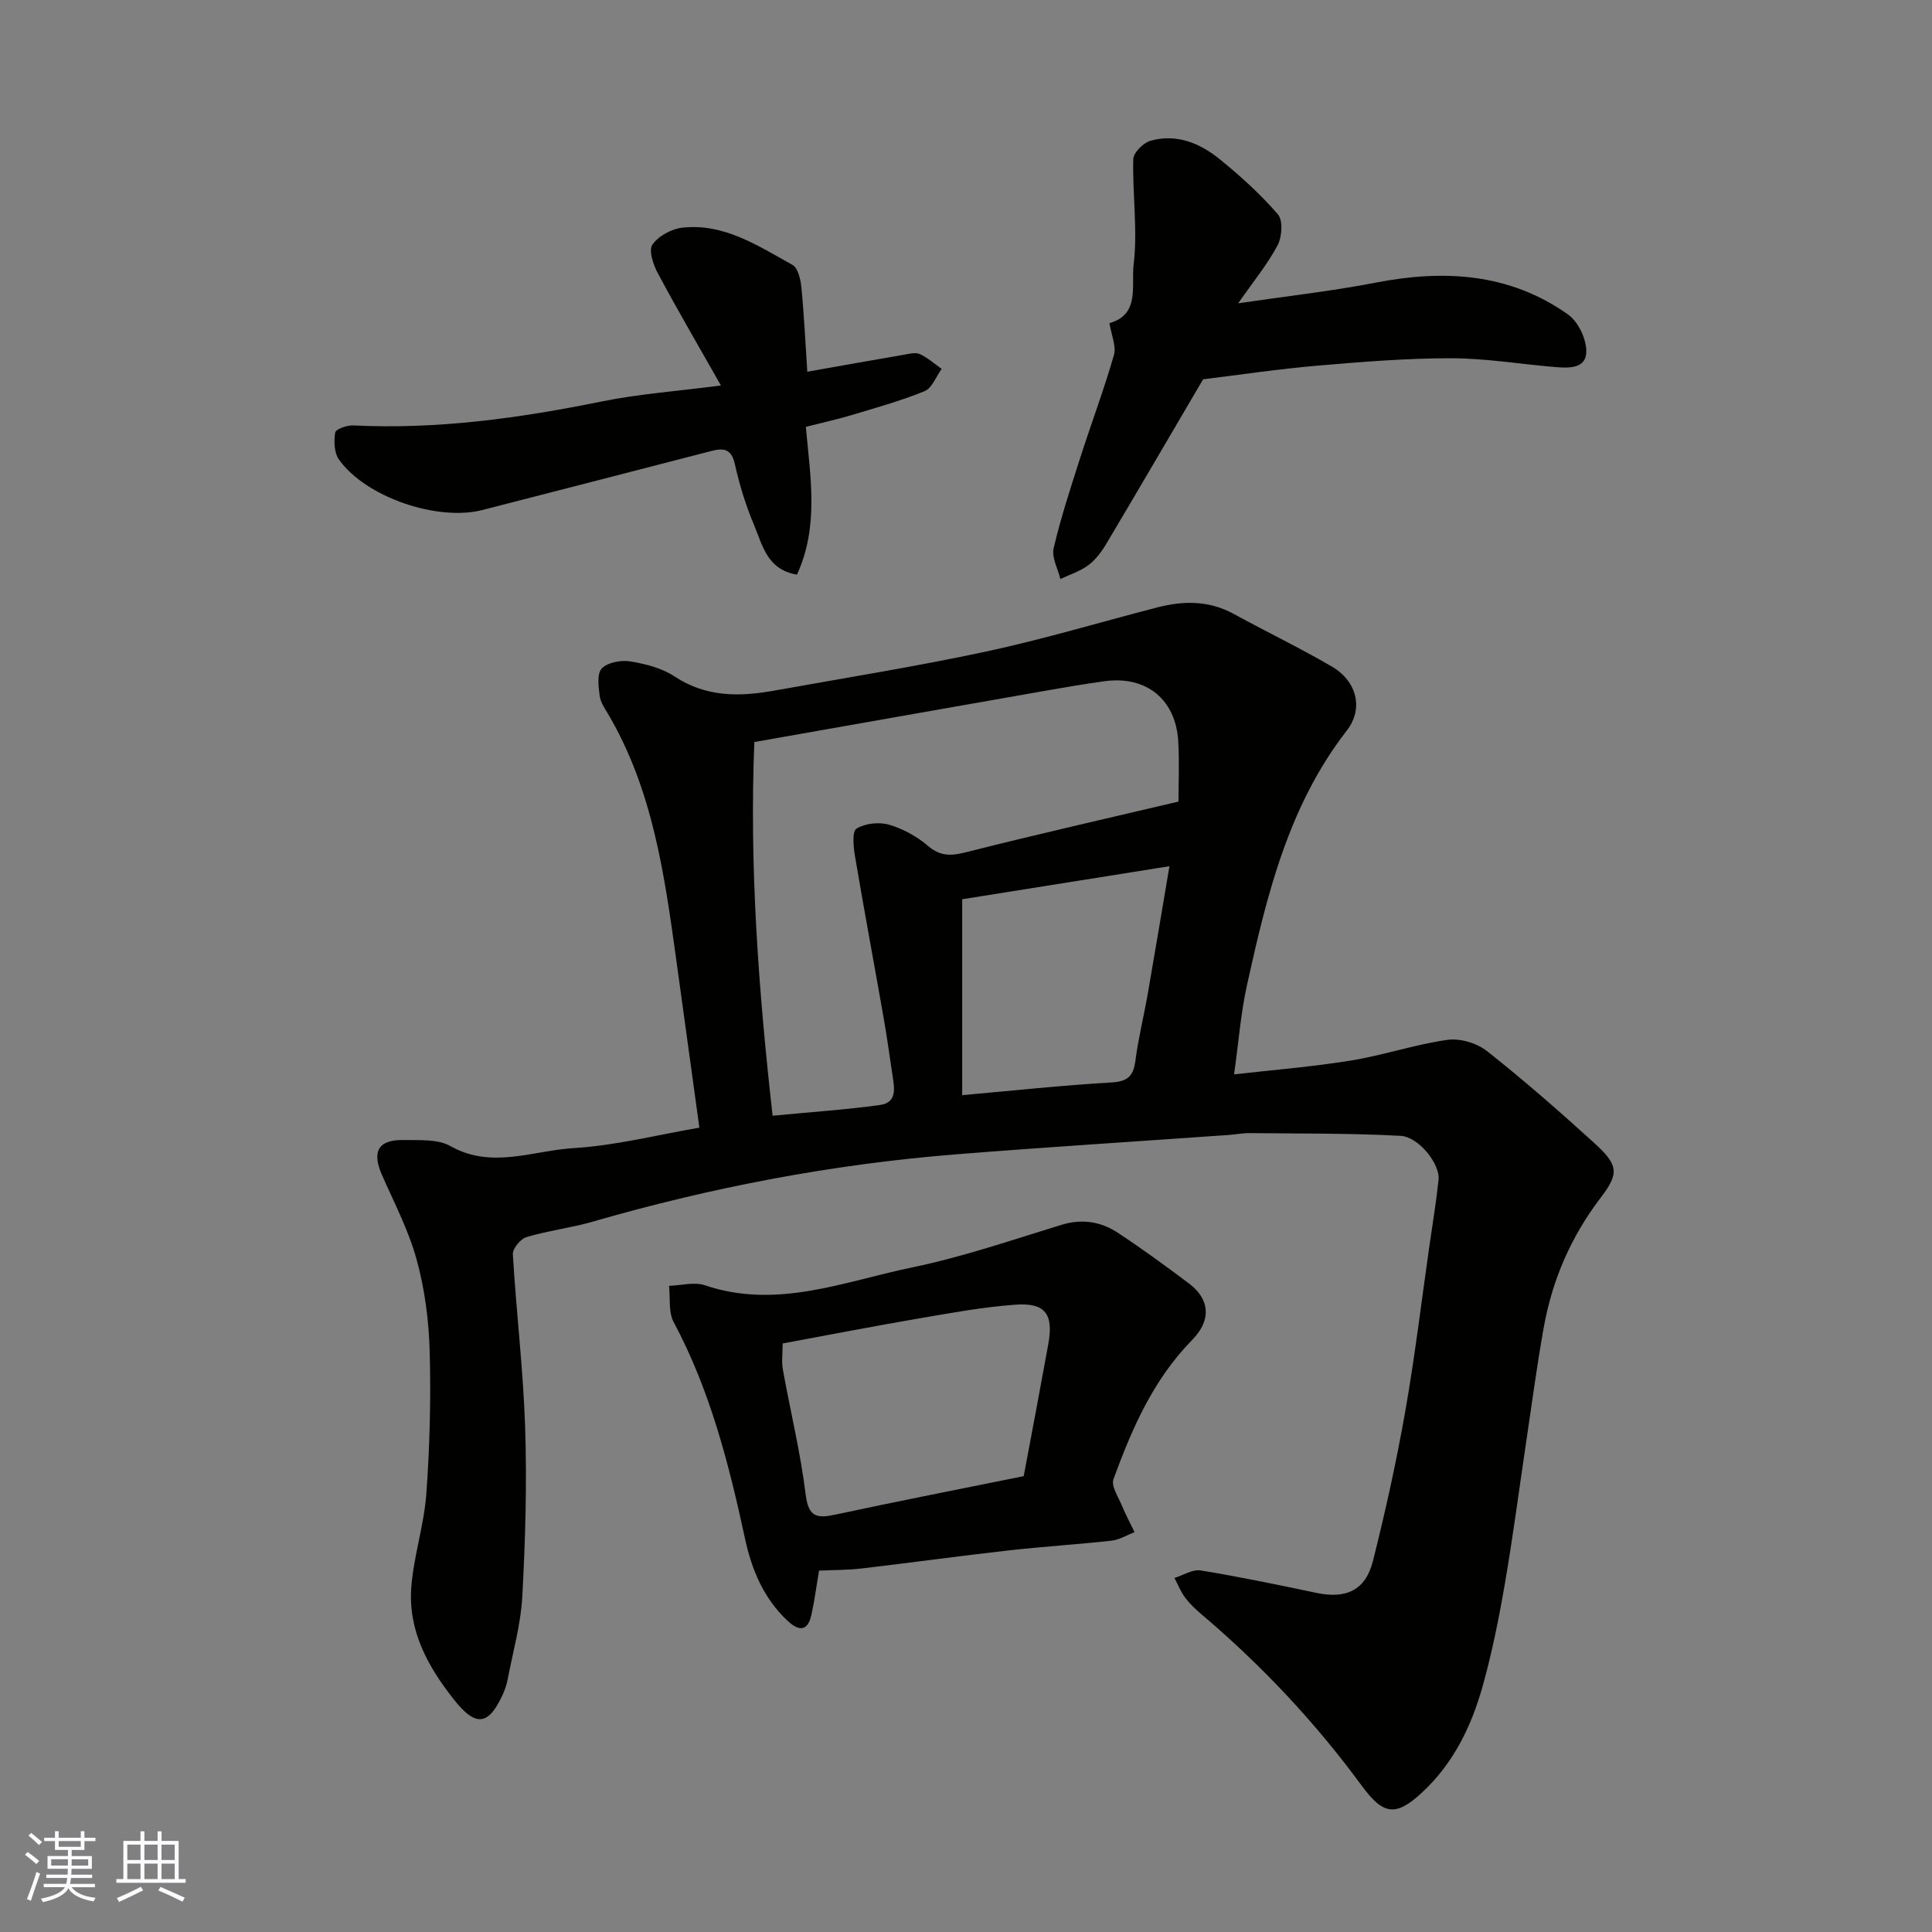 <svg enable-background="new 0 0 400 400" viewBox="0 0 400 400" xmlns="http://www.w3.org/2000/svg"><rect x="0" y="0" width="400" height="400" fill="#808080" stroke="none"/><g fill="#010100"><path d="m144.8 233.47c-1.63-11.87-3.21-23.36-4.8-34.85-2.42-17.48-4.84-34.95-13.97-50.57-.74-1.27-1.69-2.59-1.87-3.97-.25-1.92-.6-4.64.44-5.7 1.24-1.26 4.01-1.76 5.93-1.44 3.15.52 6.53 1.39 9.15 3.12 6.59 4.36 13.56 4.2 20.78 2.9 14.6-2.63 29.27-4.97 43.78-8.08 11.91-2.56 23.62-6.09 35.43-9.14 5.39-1.39 10.67-1.42 15.77 1.37 6.74 3.69 13.68 7.03 20.32 10.9 5.1 2.97 6.64 8.66 3.09 13.23-12.11 15.6-16.56 34.1-20.68 52.73-1.27 5.74-1.71 11.66-2.67 18.47 8.14-.93 16.22-1.57 24.2-2.87 6.72-1.09 13.27-3.34 20-4.28 2.61-.37 6.11.69 8.21 2.36 7.61 6.01 14.93 12.42 22.11 18.95 4.98 4.53 5.31 6.24 1.44 11.3-6.2 8.1-10.09 17.09-11.86 27.02-1.38 7.72-2.41 15.5-3.57 23.26-1.47 9.86-2.75 19.76-4.44 29.58-1.24 7.21-2.68 14.43-4.66 21.47-2.32 8.26-6.05 15.9-12.51 21.89-5.44 5.05-8.01 4.68-12.48-1.4-9.61-13.09-20.65-24.86-33.04-35.37-1.27-1.07-2.52-2.23-3.51-3.55-.93-1.23-1.5-2.72-2.23-4.1 1.81-.56 3.74-1.83 5.41-1.56 8.03 1.31 16.01 2.97 23.98 4.65 6.1 1.29 10.16-.51 11.69-6.56 2.59-10.24 4.86-20.59 6.7-31 2.01-11.43 3.38-22.97 5.03-34.46.65-4.51 1.4-9.02 1.87-13.55.33-3.19-4.07-8.85-7.89-9.06-10.36-.55-20.75-.45-31.12-.56-1.47-.02-2.95.27-4.42.38-18.9 1.34-37.81 2.52-56.69 4.03-25.46 2.05-50.43 6.82-74.97 13.91-4.52 1.31-9.25 1.86-13.76 3.21-1.23.37-2.88 2.39-2.81 3.56.71 11.99 2.16 23.95 2.55 35.94.37 11.61.04 23.26-.59 34.86-.31 5.8-1.95 11.53-3.05 17.28-.21 1.1-.6 2.2-1.08 3.23-2.98 6.44-5.65 6.44-10.09.8-5.45-6.9-9.46-14.32-8.76-23.26.51-6.47 2.64-12.82 3.11-19.29.71-9.79.96-19.65.69-29.46-.17-6.33-1-12.8-2.67-18.9-1.65-6.06-4.63-11.78-7.19-17.58-2.16-4.89-.82-7.38 4.48-7.28 3.25.06 7.02-.24 9.64 1.24 8.55 4.83 17.05.97 25.43.44 8.72-.51 17.35-2.73 26.15-4.24zm99.19-67.51c0-3.9.21-8.23-.05-12.52-.52-8.64-6.61-13.56-15.18-12.41-4.21.57-8.4 1.3-12.58 2.03-19.91 3.49-39.81 7.01-60 10.57-1.05 25.74.87 51.47 3.78 77.37 7.88-.76 15.08-1.24 22.21-2.22 3.7-.51 2.98-3.66 2.59-6.28-.58-3.88-1.11-7.76-1.79-11.62-1.97-11.24-4.07-22.46-5.97-33.71-.32-1.89-.59-5.06.33-5.62 1.79-1.08 4.65-1.41 6.71-.81 2.9.84 5.8 2.43 8.1 4.4 2.76 2.37 5.12 2.01 8.33 1.19 14.22-3.6 28.52-6.83 43.52-10.37zm-44.78 60.78c10.67-.95 20.77-2.04 30.9-2.63 3.37-.19 4.54-1.31 4.96-4.49.61-4.67 1.76-9.27 2.57-13.91 1.47-8.42 2.87-16.85 4.48-26.37-14.84 2.37-28.91 4.61-42.91 6.84z"/><path d="m169.57 325.18c-.58 3.43-.95 6.35-1.59 9.2-.79 3.51-2.68 3.29-4.93 1.18-4.95-4.64-7.41-10.55-8.81-17.03-3.33-15.46-7.23-30.71-14.77-44.82-1.11-2.07-.67-4.97-.95-7.49 2.49-.08 5.21-.87 7.42-.12 14.88 5.05 28.81-.78 42.88-3.69 10.46-2.16 20.66-5.67 30.9-8.81 4.3-1.32 8.19-.69 11.73 1.64 5.04 3.32 9.92 6.89 14.74 10.51 3.88 2.91 5.04 7.17.58 11.73-8.05 8.23-12.42 18.33-16.24 28.77-.52 1.43 1.02 3.69 1.76 5.5.77 1.86 1.73 3.65 2.6 5.46-1.57.61-3.1 1.58-4.72 1.76-7.17.8-14.38 1.24-21.54 2.05-10.07 1.14-20.12 2.53-30.19 3.71-2.92.35-5.9.31-8.87.45zm42.38-19.56c1.7-9.08 3.43-18.17 5.08-27.28 1.13-6.25-.56-8.67-6.81-8.22-6.81.49-13.58 1.76-20.32 2.91-9.26 1.59-18.47 3.38-27.86 5.12 0 2.11-.25 3.8.04 5.39 1.56 8.64 3.66 17.21 4.73 25.91.57 4.65 2.31 4.95 6.12 4.14 12.86-2.76 25.77-5.29 39.02-7.97z"/><path d="m229.7 66.89c6.36-1.71 4.49-7.88 5-12.05.87-7.18-.25-14.59-.07-21.89.03-1.34 2.07-3.38 3.55-3.8 5.41-1.54 10.28.5 14.4 3.85 4.27 3.48 8.41 7.22 11.99 11.37 1.08 1.25.87 4.67-.05 6.4-2.12 3.98-5.04 7.53-8.17 12.03 10.07-1.49 19.33-2.51 28.45-4.28 14.2-2.76 27.75-1.98 39.86 6.6 2.08 1.48 3.76 5 3.77 7.58.01 3.71-3.65 3.52-6.49 3.29-7.2-.6-14.39-1.82-21.59-1.82-9.21 0-18.45.75-27.64 1.54-8 .69-15.96 1.88-23.62 2.82-6.62 11.27-13.26 22.66-20 33.99-.99 1.67-2.23 3.35-3.75 4.49-1.7 1.27-3.85 1.94-5.8 2.87-.52-2.13-1.84-4.46-1.4-6.36 1.48-6.31 3.51-12.5 5.49-18.68 2.28-7.12 4.92-14.12 6.99-21.3.54-1.81-.5-4.05-.92-6.65z"/><path d="m149.26 79.81c-4.71-8.31-9.03-15.69-13.06-23.23-.95-1.76-1.94-4.74-1.13-5.92 1.23-1.79 3.95-3.27 6.18-3.52 8.67-.97 15.7 3.77 22.82 7.7 1.15.63 1.69 3.03 1.85 4.68.56 5.72.83 11.47 1.22 17.44 6.89-1.22 13.43-2.39 19.98-3.51 1.1-.19 2.42-.55 3.32-.14 1.63.75 3.02 2.01 4.52 3.06-1.15 1.58-1.98 3.97-3.52 4.61-4.93 2.02-10.11 3.45-15.23 4.99-2.94.88-5.94 1.53-9.37 2.41.92 10.29 2.77 20.61-1.84 30.59-6.21-1.02-7.15-6.16-8.9-10.32-1.7-4.02-3-8.27-3.95-12.54-.73-3.29-2.4-3.39-5.02-2.7-15.74 4.09-31.5 8.12-47.25 12.18-9.31 2.4-24.2-2.66-29.71-10.46-.99-1.4-1.06-3.78-.77-5.58.11-.7 2.43-1.53 3.71-1.47 17.41.86 34.46-1.5 51.46-4.96 7.66-1.56 15.5-2.11 24.69-3.31z"/></g><path d="m5.17 384 .55-.58c.85.61 1.65 1.24 2.4 1.87l-.59.64c-.83-.73-1.62-1.37-2.36-1.93m1.22 9.53-.82-.34c.71-1.76 1.37-3.64 1.98-5.63.24.13.5.25.76.36-.6 1.67-1.24 3.54-1.92 5.61m-.5-13.5.57-.54c.56.44 1.31 1.06 2.26 1.87l-.64.64c-.68-.66-1.41-1.32-2.19-1.97m3.25.46h2.24v-1.36h.77v1.36h4.57v-1.36h.76v1.36h2.28v.69h-2.28v1.84h-2.64v1.26h4.18v2.64h-4.21c0 .45-.02.86-.05 1.21h4.32v.69h-4.38c-.04.34-.1.75-.19 1.22h5.15v.69h-4.82c.87 1.19 2.51 1.92 4.93 2.19-.17.31-.3.57-.37.76-2.77-.49-4.52-1.41-5.26-2.76-.56 1.26-2.3 2.23-5.24 2.9-.12-.24-.26-.48-.43-.72 2.73-.55 4.38-1.34 4.96-2.38h-4.38v-.69h4.65c.1-.38.17-.79.21-1.22h-4.32v-.69h4.4c.03-.34.05-.75.05-1.21h-4.2v-2.64h4.23v-1.26h-2.69v-1.84h-2.24zm1.46 4.46v1.29h3.45c.01-.4.02-.57.01-.53v-.32-.45h-3.46zm1.55-2.59h4.57v-1.19h-4.57zm6.11 2.59h-3.42v.77c-.01.19-.01.37-.02.53h3.44z" fill="#fbfafc"/><path d="m32.63 379.16h.82v1.98h3.54v7.89h1.45v.78h-14.36v-.78h1.46v-7.89h3.54v-1.98h.82v1.98h2.73zm-3.49 11.48.5.73c-1.61.82-3.28 1.63-5 2.41-.13-.27-.28-.55-.44-.82 1.75-.72 3.4-1.49 4.94-2.32m-2.78-5.55h2.73v-3.18h-2.73zm0 3.95h2.73v-3.2h-2.73zm3.54-3.95h2.73v-3.18h-2.73zm0 3.95h2.73v-3.2h-2.73zm7.89 4.68c-1.84-.92-3.51-1.7-5.02-2.32l.45-.73c1.89.8 3.57 1.55 5.04 2.23zm-1.62-11.81h-2.73v3.18h2.73zm-2.73 7.13h2.73v-3.2h-2.73z" fill="#fbfafc"/></svg>